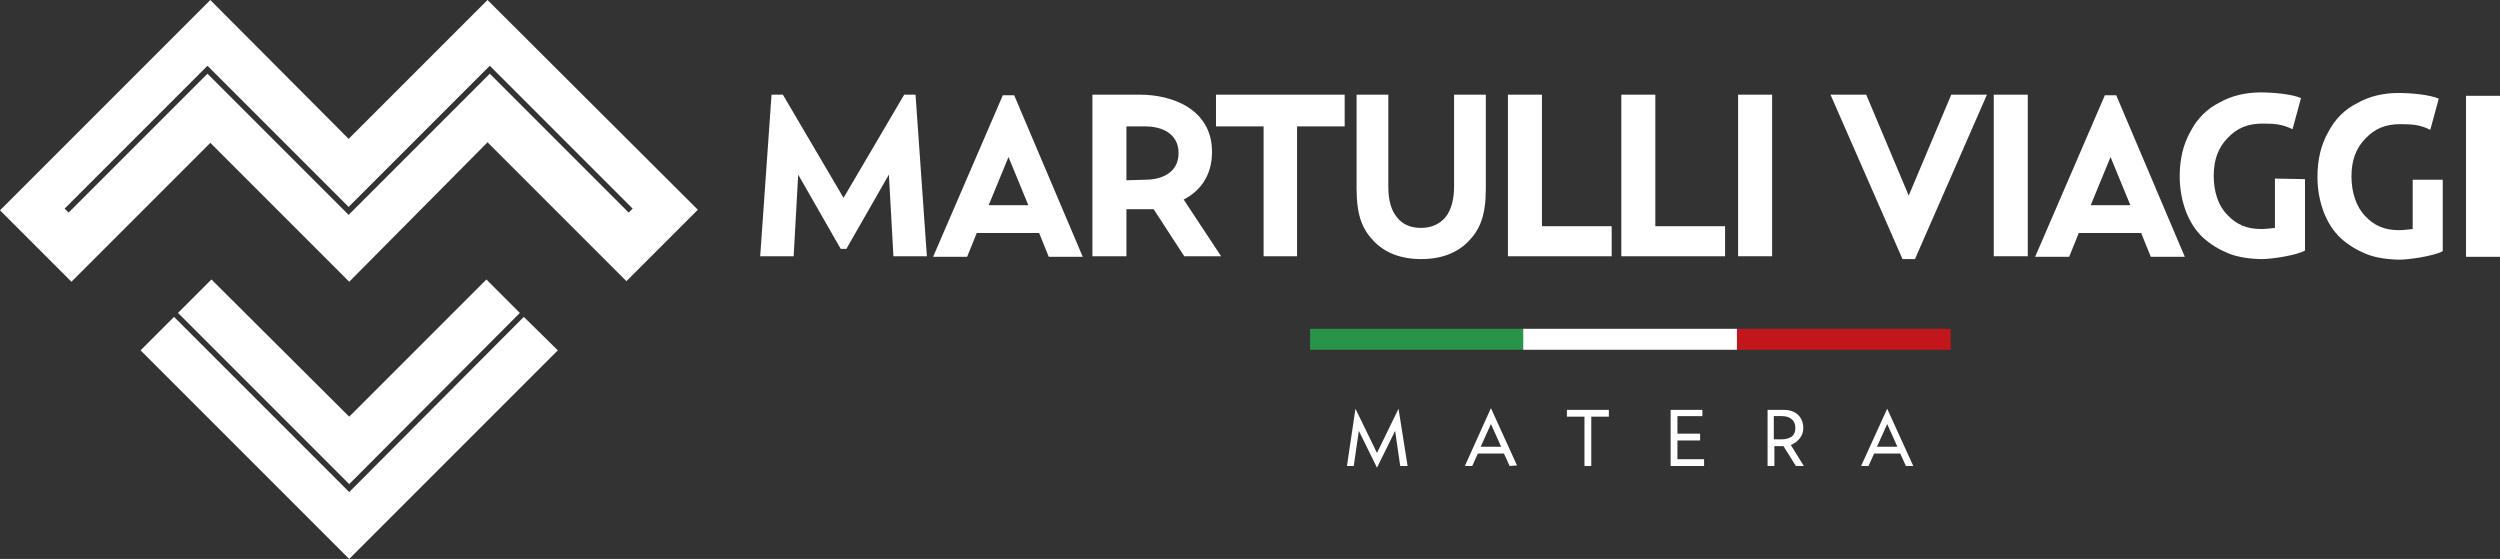 <?xml version="1.0" encoding="utf-8"?>
<!-- Generator: Adobe Illustrator 26.3.1, SVG Export Plug-In . SVG Version: 6.00 Build 0)  -->
<svg version="1.1" id="Layer_1" xmlns="http://www.w3.org/2000/svg" xmlns:xlink="http://www.w3.org/1999/xlink" x="0px" y="0px"
	 viewBox="0 0 441 98.6" style="enable-background:new 0 0 441 98.6;" xml:space="preserve">
<rect x="0" y="0" width="441" height="98.6" fill="#333333" stroke="none"/>
<style type="text/css">
	.st0{fill:#FFFFFF;}
	.st1{fill:none;}
	.st2{fill:#289447;}
	.st3{fill:#C1171C;}
</style>
<g>
	<g>
		<path class="st0" d="M86,0L61.5,24.5L37.1,0L0,37.1l12.6,12.6l24.5-24.5l24.5,24.5L86,25.1l24.5,24.5L123.1,37L86,0z M86.4,13
			L61.5,37.9L36.6,13L12.1,37.5l-0.7-0.7l25.2-25.2l24.9,24.9l24.9-24.9l25.2,25.2l-0.7,0.7L86.4,13z"/>
		<g>
			<polygon class="st0" points="92.4,55.9 61.6,86.8 30.7,55.9 24.8,61.8 61.6,98.6 98.4,61.8 			"/>
			<polygon class="st0" points="61.6,85.4 91.7,55.2 85.8,49.3 61.6,73.5 37.3,49.3 31.4,55.2 			"/>
		</g>
	</g>
	<g>
		<g>
			<g>
				<path class="st0" d="M351.7,16.7h6v28.5h-6V16.7z"/>
				<path class="st0" d="M435,16.9h6v28.4h-6V16.9z"/>
				<path class="st0" d="M406.6,31.6v10.9v1.7c-1.6,0.9-6.1,1.5-7.5,1.5c-2,0-4.3-0.3-6-1s-3.2-1.6-4.5-2.8s-2.3-2.8-3-4.6
					c-0.7-1.9-1.1-3.9-1.1-6.2c0-3,0.6-5.6,1.9-7.9c1.2-2.3,2.9-4,5.1-5.1c2.1-1.2,4.6-1.8,7.3-1.8c2.2,0,5.5,0.3,7.1,1l-1.5,5.5
					c-1.8-0.9-3.2-1-5.3-1c-2.6,0-4.5,0.8-6.1,2.5c-1.7,1.7-2.5,3.9-2.5,6.7s0.8,5.3,2.4,6.9c1.6,1.7,3.4,2.5,6,2.5
					c0.7,0,1.5-0.1,2.4-0.2v-8.7L406.6,31.6L406.6,31.6z"/>
				<path class="st0" d="M430.9,31.7v10.9v1.7c-1.6,0.9-6.1,1.5-7.5,1.5c-2,0-4.3-0.3-6-1s-3.2-1.6-4.5-2.8s-2.3-2.8-3-4.6
					c-0.7-1.9-1.1-3.9-1.1-6.2c0-3,0.6-5.6,1.9-7.9c1.2-2.3,2.9-4,5.1-5.1c2.1-1.2,4.6-1.8,7.3-1.8c2.2,0,5.5,0.3,7.1,1l-1.5,5.5
					c-1.8-0.9-3.2-1-5.3-1c-2.6,0-4.5,0.8-6.1,2.5c-1.7,1.7-2.5,3.9-2.5,6.7s0.8,5.3,2.4,7s3.4,2.5,6,2.5c0.7,0,1.5-0.1,2.4-0.2
					v-8.7H430.9z"/>
				<path class="st0" d="M373.3,16.8h-1h-1L359,45.3h6l1.7-4.2h5.5h5.5l1.7,4.2h6L373.3,16.8z M372.3,36.2h-3.5l3.5-8.5l3.5,8.5
					H372.3z"/>
				<polygon class="st0" points="344.2,16.7 336.7,34.5 329.2,16.7 322.9,16.7 335.6,45.7 336.6,45.7 336.8,45.7 337.8,45.7 
					350.5,16.7 				"/>
			</g>
			<g>
				<polygon class="st0" points="161.5,16.7 159.5,16.7 148.8,34.9 138.1,16.7 136.1,16.7 134.1,45.2 140,45.2 140.8,30.8 
					148.3,43.9 148.8,43.9 149.3,43.9 156.8,30.8 157.6,45.2 163.5,45.2 				"/>
				<path class="st0" d="M237.2,16.7v5.6h-8.4v22.9h-5.9V22.3h-8.4v-5.6C214.5,16.7,237.2,16.7,237.2,16.7z"/>
				<path class="st0" d="M284.3,39.9v5.3H266V16.7h6v23.2H284.3z"/>
				<path class="st0" d="M304.3,39.9v5.3H286V16.7h6v23.2H304.3z"/>
				<path class="st0" d="M306.6,16.7h6v28.5h-6V16.7z"/>
				<line class="st1" x1="174.3" y1="36" x2="181.4" y2="36"/>
				<path class="st0" d="M178.9,16.8h-1h-1l-12.3,28.5h6l1.7-4.2h5.5h5.5l1.7,4.2h6L178.9,16.8z M177.9,36.2h-3.5l3.5-8.5l3.5,8.5
					H177.9z"/>
				<path class="st0" d="M256.5,16.7v16.2c0,2.3-0.5,4.1-1.5,5.4c-1,1.2-2.5,1.9-4.3,1.9c-1.9,0-3.3-0.6-4.3-1.9
					c-1-1.2-1.5-3-1.5-5.4V16.7h-5.6v16.5c0,4.8,1,7.2,3,9.3s4.8,3.2,8.4,3.2c3.6,0,6.4-1.1,8.4-3.2c2-2.1,3-4.5,3-9.3V16.7H256.5z"
					/>
				<path class="st0" d="M208.9,45.2h6.5l-6.6-10c2.9-1.5,5-4.2,5-8.4c0-7.6-7.1-10.1-12.7-10.1h-8.4v18.9l0,0v9.6h6v-8.3h4.8
					L208.9,45.2z M198.7,31.8v-9.5h3.4c2.6,0,5.8,1.1,5.8,4.7s-3.2,4.7-5.8,4.7L198.7,31.8L198.7,31.8z"/>
			</g>
		</g>
		<g>
			<path class="st0" d="M248.3,82.2H247l-0.9-6.2l-3.2,6.5l-3.2-6.5l-0.9,6.2h-1.2l1.5-10.1l0,0l3.8,7.8l3.8-7.8l0,0L248.3,82.2z"/>
			<path class="st0" d="M266.3,82.2l-1-2.2h-4.6l-1,2.2h-1.3L263,72l0,0l4.6,10.1L266.3,82.2L266.3,82.2z M261.2,78.8h3.6l-1.8-4
				L261.2,78.8z"/>
			<path class="st0" d="M283.8,72.3v1.2h-3.1v8.7h-1.2v-8.7h-3.1v-1.2H283.8z"/>
			<path class="st0" d="M300.3,73.4h-4.4v3.1h4v1.2h-4V81h4.7v1.2h-5.9v-9.9h5.6L300.3,73.4L300.3,73.4z"/>
			<path class="st0" d="M318.2,82.2h-1.4l-2.2-3.5h-0.1H313v3.5h-1.2v-9.9h2.8c1.1,0,2,0.3,2.6,0.9s0.9,1.4,0.9,2.3
				c0,0.7-0.2,1.3-0.6,1.8s-0.9,0.9-1.6,1.2L318.2,82.2z M312.9,77.5h1.4c0.8,0,1.3-0.2,1.8-0.5c0.4-0.4,0.6-0.8,0.6-1.5
				c0-0.6-0.2-1.2-0.6-1.5c-0.4-0.4-1-0.6-1.8-0.6h-1.4V77.5z"/>
			<path class="st0" d="M336.2,82.2l-1-2.2h-4.6l-1,2.2h-1.3l4.6-10.1l0,0l4.6,10.1H336.2z M331.1,78.8h3.6l-1.8-4L331.1,78.8z"/>
		</g>
		<g>
			<rect x="231.1" y="58" class="st2" width="37.7" height="3.7"/>
			<rect x="268.7" y="58" class="st0" width="37.7" height="3.7"/>
			<rect x="306.4" y="58" class="st3" width="37.7" height="3.7"/>
		</g>
	</g>
</g>
</svg>
